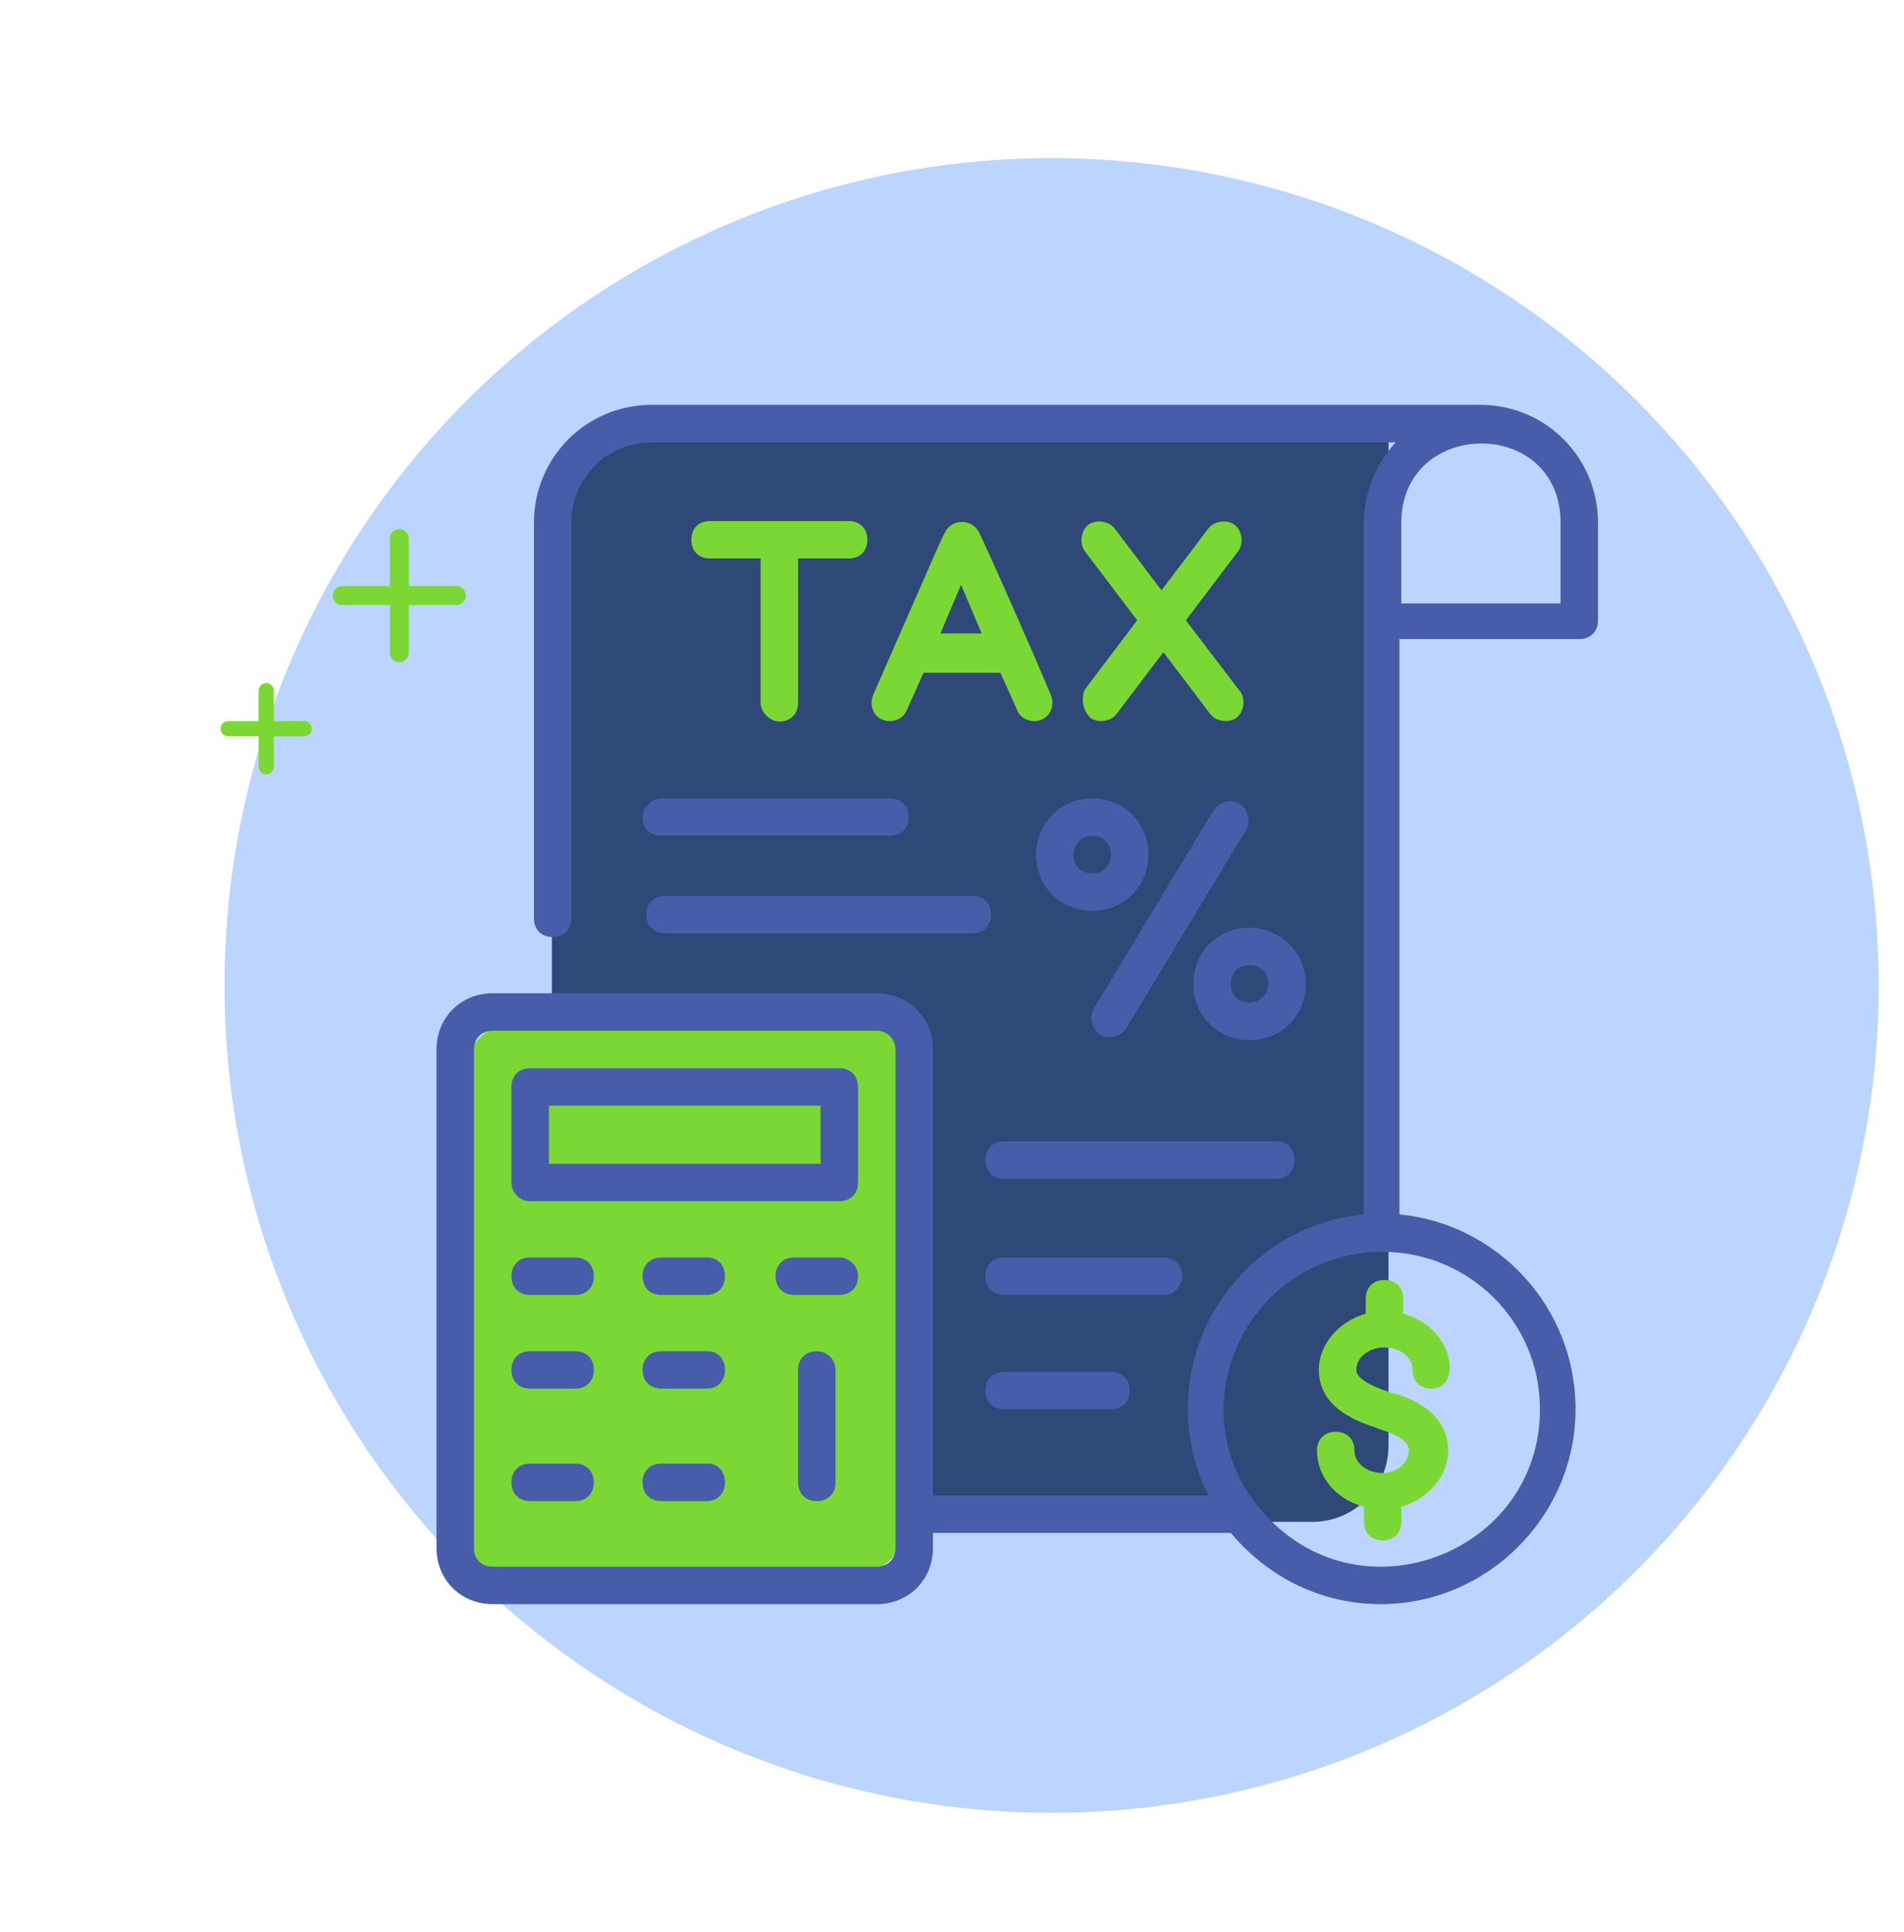 <?xml version="1.0" encoding="UTF-8"?> <svg xmlns="http://www.w3.org/2000/svg" width="69" height="70" viewBox="0 0 69 70" fill="none"><circle cx="38.109" cy="35.703" r="29.974" fill="#BCD5FF"></circle><path d="M9.647 25.022V27.779M8.269 26.4H11.025" stroke="#7BD834" stroke-width="0.551" stroke-linecap="round" stroke-linejoin="round"></path><path d="M14.47 19.51V23.644M12.403 21.577H16.538" stroke="#7BD834" stroke-width="0.689" stroke-linecap="round" stroke-linejoin="round"></path><path d="M22.756 55.134C21.234 55.134 20 53.9 20 52.378L20 18.614C20 17.092 21.234 15.858 22.756 15.858L50.318 15.858L50.318 52.378C50.318 53.9 49.084 55.134 47.562 55.134L22.756 55.134Z" fill="#1F3969" fill-opacity="0.9"></path><rect x="16.537" y="57.408" width="20.672" height="16.537" rx="2.756" transform="rotate(-90 16.537 57.408)" fill="#7BD834"></rect><path d="M15.818 38.021V56.081C15.818 57.235 16.701 58.117 17.855 58.117H31.773C32.927 58.117 33.81 57.235 33.81 56.081V55.537H44.605C46.03 57.235 47.999 58.117 50.036 58.117C53.906 58.117 57.097 54.926 57.097 51.056C57.097 47.322 54.245 44.335 50.715 43.996V23.153H57.233C57.64 23.153 57.911 22.881 57.911 22.474V18.944C57.911 16.567 56.011 14.666 53.634 14.666H23.626C21.25 14.666 19.349 16.567 19.349 18.944V33.269C19.349 33.676 19.62 33.948 20.028 33.948C20.435 33.948 20.707 33.676 20.707 33.269V18.944C20.707 17.314 21.997 16.024 23.626 16.024H50.579C49.9 16.771 49.425 17.789 49.425 18.944V43.996C45.827 44.335 43.043 47.39 43.043 51.056C43.043 52.143 43.315 53.229 43.79 54.179H33.81V38.021C33.81 36.867 32.927 35.984 31.773 35.984H17.855C16.701 35.984 15.818 36.867 15.818 38.021ZM50.783 18.944C50.783 15.142 56.554 15.074 56.554 18.944V21.863H50.783V18.944ZM50.104 45.353C53.227 45.353 55.807 47.865 55.807 51.056C55.807 56.216 49.425 58.728 45.895 54.926C44.876 53.84 44.333 52.482 44.333 51.056C44.401 47.865 46.913 45.353 50.104 45.353ZM32.452 38.021V56.081C32.452 56.488 32.18 56.759 31.773 56.759H17.855C17.448 56.759 17.176 56.488 17.176 56.081V38.021C17.176 37.614 17.448 37.342 17.855 37.342H31.773C32.112 37.342 32.452 37.614 32.452 38.021Z" fill="#475DA9"></path><path d="M19.213 43.52H30.415C30.823 43.52 31.094 43.249 31.094 42.842V39.379C31.094 38.972 30.823 38.7 30.415 38.7H19.213C18.806 38.7 18.534 38.972 18.534 39.379V42.842C18.534 43.181 18.806 43.52 19.213 43.52ZM19.892 40.058H29.736V42.163H19.892V40.058Z" fill="#475DA9"></path><path d="M19.213 46.915H20.843C21.25 46.915 21.521 46.644 21.521 46.236C21.521 45.829 21.25 45.557 20.843 45.557H19.213C18.806 45.557 18.534 45.829 18.534 46.236C18.534 46.644 18.806 46.915 19.213 46.915Z" fill="#475DA9"></path><path d="M25.662 45.557H23.965C23.558 45.557 23.286 45.829 23.286 46.236C23.286 46.644 23.558 46.915 23.965 46.915H25.595C26.002 46.915 26.273 46.644 26.273 46.236C26.273 45.829 26.002 45.557 25.662 45.557Z" fill="#475DA9"></path><path d="M30.415 45.557H28.785C28.378 45.557 28.106 45.829 28.106 46.236C28.106 46.644 28.378 46.915 28.785 46.915H30.415C30.822 46.915 31.094 46.644 31.094 46.236C31.094 45.829 30.754 45.557 30.415 45.557Z" fill="#475DA9"></path><path d="M19.213 50.31H20.843C21.25 50.31 21.521 50.038 21.521 49.631C21.521 49.223 21.25 48.952 20.843 48.952H19.213C18.806 48.952 18.534 49.223 18.534 49.631C18.534 50.038 18.806 50.31 19.213 50.31Z" fill="#475DA9"></path><path d="M25.662 48.952H23.965C23.558 48.952 23.286 49.223 23.286 49.631C23.286 50.038 23.558 50.31 23.965 50.31H25.595C26.002 50.31 26.273 50.038 26.273 49.631C26.273 49.223 26.002 48.952 25.662 48.952Z" fill="#475DA9"></path><path d="M19.213 54.383H20.843C21.25 54.383 21.521 54.112 21.521 53.704C21.521 53.297 21.25 53.025 20.843 53.025H19.213C18.806 53.025 18.534 53.297 18.534 53.704C18.534 54.112 18.806 54.383 19.213 54.383Z" fill="#475DA9"></path><path d="M25.662 53.025H23.965C23.558 53.025 23.286 53.297 23.286 53.704C23.286 54.112 23.558 54.383 23.965 54.383H25.595C26.002 54.383 26.273 54.112 26.273 53.704C26.273 53.297 26.002 53.025 25.662 53.025Z" fill="#475DA9"></path><path d="M29.601 48.952C29.193 48.952 28.922 49.223 28.922 49.631V53.704C28.922 54.112 29.193 54.383 29.601 54.383C30.008 54.383 30.28 54.112 30.28 53.704V49.631C30.28 49.223 29.94 48.952 29.601 48.952Z" fill="#475DA9"></path><path d="M23.286 29.602C23.286 30.01 23.558 30.281 23.965 30.281H32.248C32.655 30.281 32.927 30.01 32.927 29.602C32.927 29.195 32.655 28.924 32.248 28.924H23.965C23.626 28.924 23.286 29.263 23.286 29.602Z" fill="#475DA9"></path><path d="M35.235 32.454H24.101C23.693 32.454 23.422 32.725 23.422 33.133C23.422 33.54 23.693 33.812 24.101 33.812H35.235C35.642 33.812 35.914 33.54 35.914 33.133C35.914 32.725 35.642 32.454 35.235 32.454Z" fill="#475DA9"></path><path d="M46.913 42.027C46.913 41.62 46.642 41.348 46.234 41.348H36.39C35.983 41.348 35.711 41.62 35.711 42.027C35.711 42.434 35.983 42.706 36.39 42.706H46.234C46.642 42.706 46.913 42.434 46.913 42.027Z" fill="#475DA9"></path><path d="M42.84 46.236C42.84 45.829 42.568 45.557 42.161 45.557H36.39C35.983 45.557 35.711 45.829 35.711 46.236C35.711 46.644 35.983 46.915 36.39 46.915H42.161C42.568 46.915 42.84 46.576 42.84 46.236Z" fill="#475DA9"></path><path d="M36.39 49.699C35.983 49.699 35.711 49.97 35.711 50.377C35.711 50.785 35.983 51.056 36.39 51.056H40.26C40.667 51.056 40.939 50.785 40.939 50.377C40.939 49.97 40.667 49.699 40.26 49.699H36.39Z" fill="#475DA9"></path><path d="M44.944 29.127C44.605 28.924 44.198 29.059 43.994 29.331L39.649 36.528C39.445 36.867 39.581 37.274 39.852 37.478C40.192 37.682 40.599 37.546 40.803 37.274L45.148 30.078C45.352 29.738 45.216 29.331 44.944 29.127Z" fill="#475DA9"></path><path d="M37.544 30.96C37.544 32.114 38.426 32.997 39.581 32.997C40.735 32.997 41.617 32.114 41.617 30.96C41.617 29.806 40.735 28.924 39.581 28.924C38.426 28.924 37.544 29.874 37.544 30.96ZM39.581 30.281C39.988 30.281 40.26 30.553 40.26 30.96C40.26 31.368 39.988 31.639 39.581 31.639C39.173 31.639 38.902 31.368 38.902 30.96C38.902 30.621 39.173 30.281 39.581 30.281Z" fill="#475DA9"></path><path d="M45.284 33.608C44.13 33.608 43.247 34.491 43.247 35.645C43.247 36.799 44.13 37.682 45.284 37.682C46.438 37.682 47.321 36.799 47.321 35.645C47.321 34.491 46.37 33.608 45.284 33.608ZM45.284 36.324C44.877 36.324 44.605 36.052 44.605 35.645C44.605 35.238 44.877 34.966 45.284 34.966C45.691 34.966 45.963 35.238 45.963 35.645C45.963 36.052 45.623 36.324 45.284 36.324Z" fill="#475DA9"></path><path d="M28.243 26.14C28.65 26.14 28.922 25.869 28.922 25.461V20.233H30.755C31.162 20.233 31.434 19.962 31.434 19.555C31.434 19.147 31.162 18.876 30.755 18.876H25.731C25.323 18.876 25.052 19.147 25.052 19.555C25.052 19.962 25.323 20.233 25.731 20.233H27.564V25.461C27.564 25.801 27.903 26.14 28.243 26.14Z" fill="#7BD834"></path><path d="M35.439 19.215C35.167 18.808 34.556 18.808 34.285 19.215C34.149 19.419 33.606 20.709 31.637 25.19C31.501 25.529 31.637 25.936 31.977 26.072C32.316 26.208 32.723 26.072 32.859 25.733L33.47 24.375H36.254L36.865 25.733C37.001 26.072 37.408 26.208 37.747 26.072C38.087 25.936 38.222 25.529 38.087 25.19C37.408 23.56 35.575 19.419 35.439 19.215ZM34.081 22.949L34.828 21.184L35.575 22.949H34.081Z" fill="#7BD834"></path><path d="M39.513 26.004C39.784 26.208 40.259 26.14 40.463 25.869L42.16 23.628L43.858 25.869C44.061 26.14 44.537 26.208 44.808 26.004C45.08 25.801 45.148 25.325 44.944 25.054L42.975 22.474L44.876 19.962C45.08 19.69 45.012 19.215 44.74 19.011C44.469 18.808 43.993 18.876 43.79 19.147L42.092 21.388L40.395 19.147C40.191 18.876 39.716 18.808 39.445 19.011C39.173 19.215 39.105 19.69 39.309 19.962L41.21 22.474L39.309 24.986C39.173 25.325 39.241 25.733 39.513 26.004Z" fill="#7BD834"></path><path d="M50.104 53.365C49.561 53.365 49.085 53.025 49.085 52.55C49.085 52.143 48.814 51.871 48.407 51.871C47.999 51.871 47.727 52.143 47.727 52.55C47.727 53.501 48.407 54.315 49.425 54.587V55.13C49.425 55.537 49.696 55.809 50.104 55.809C50.511 55.809 50.783 55.537 50.783 55.13V54.587C51.733 54.315 52.48 53.501 52.48 52.55C52.48 51.056 50.919 50.581 50.375 50.445C49.561 50.174 49.153 49.902 49.153 49.631C49.153 49.156 49.629 48.816 50.172 48.816C50.715 48.816 51.19 49.156 51.19 49.631C51.19 50.038 51.462 50.31 51.869 50.31C53.023 50.31 52.684 48.069 50.851 47.594V47.051C50.851 46.644 50.579 46.372 50.172 46.372C49.764 46.372 49.493 46.644 49.493 47.051V47.594C48.542 47.865 47.795 48.68 47.795 49.631C47.795 51.056 49.289 51.532 49.9 51.735C49.968 51.803 51.054 52.007 51.054 52.55C51.054 52.957 50.647 53.365 50.104 53.365Z" fill="#7BD834"></path></svg> 
